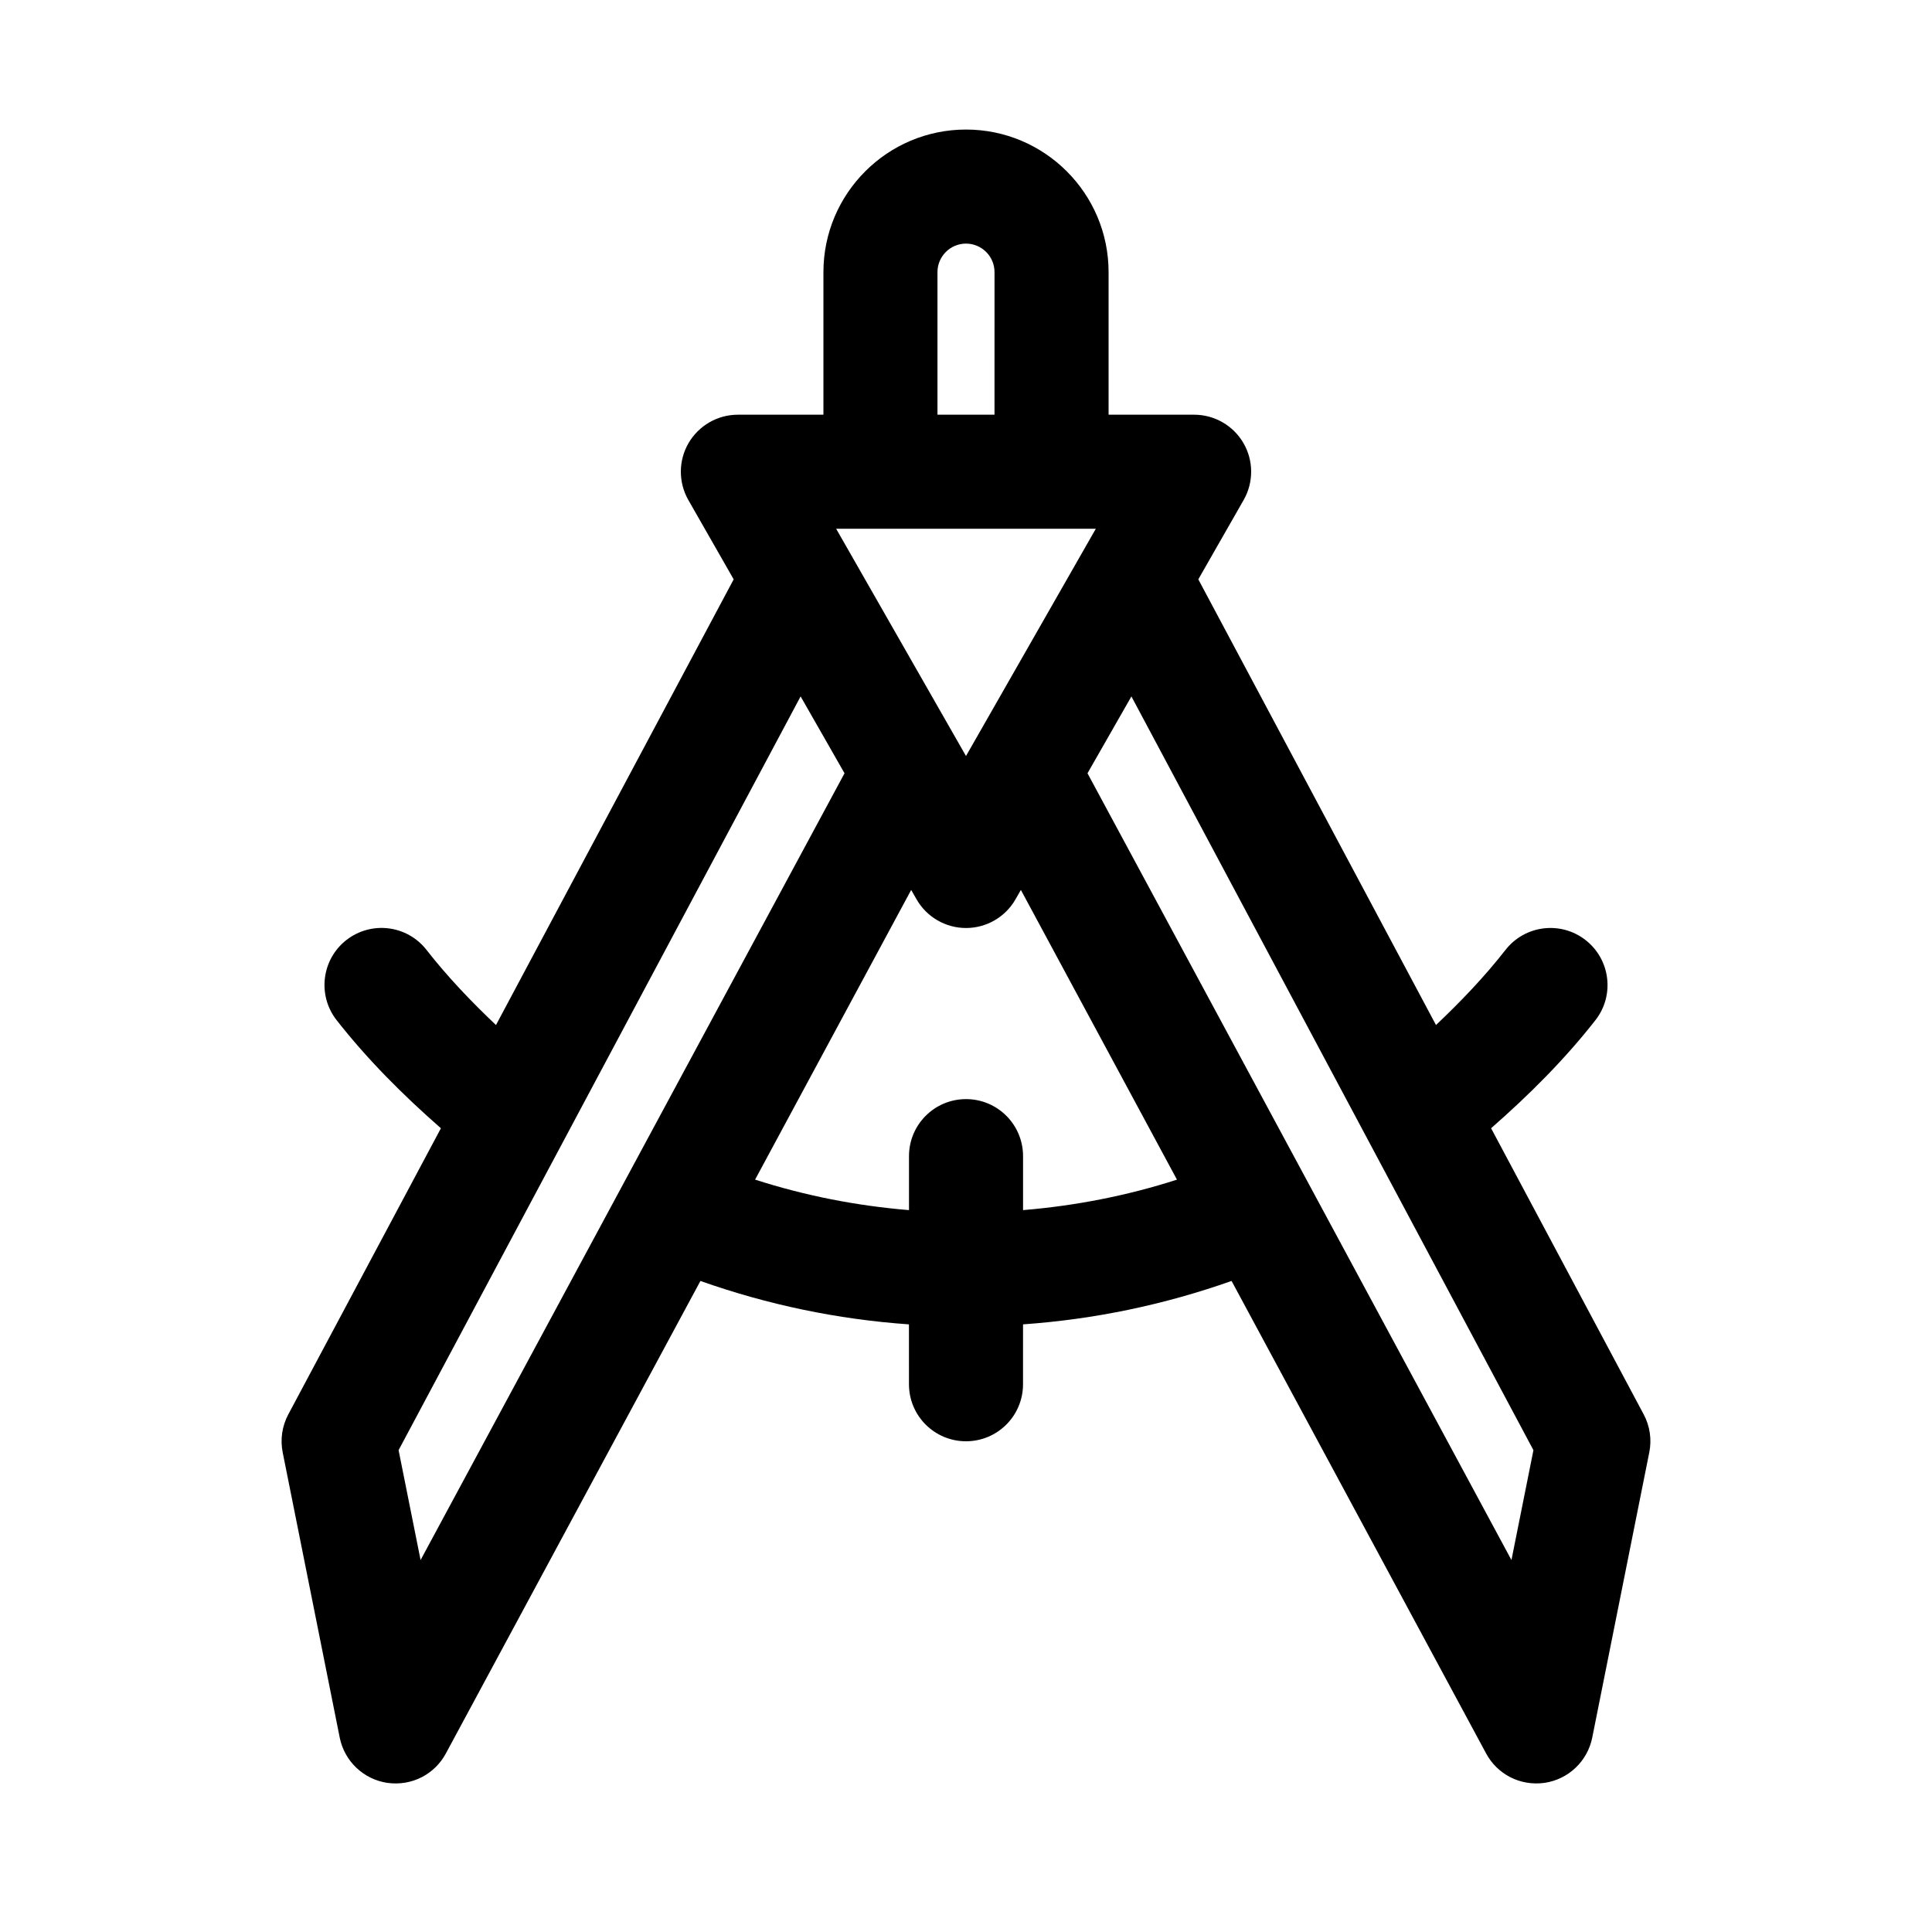 <?xml version="1.0" encoding="UTF-8"?>
<!-- Uploaded to: SVG Repo, www.svgrepo.com, Generator: SVG Repo Mixer Tools -->
<svg fill="#000000" width="800px" height="800px" version="1.1" viewBox="144 144 512 512" xmlns="http://www.w3.org/2000/svg">
 <path d="m579.6 518.84-40.445-75.844c10.012-8.77 19.457-18.168 27.652-28.641 5.141-6.574 3.969-16.07-2.602-21.215-6.586-5.16-16.086-3.984-21.227 2.59-5.578 7.133-11.844 13.684-18.426 19.91l-62.988-118.11 12.012-21.02c2.672-4.68 2.656-10.43-0.047-15.086-2.707-4.656-7.688-7.523-13.07-7.523h-22.672v-37.785c0-20.84-16.945-37.785-37.785-37.785-20.844 0-37.785 16.953-37.785 37.785l-0.004 37.785h-22.668c-5.387 0-10.363 2.871-13.078 7.527-2.699 4.656-2.715 10.402-0.047 15.086l12.012 21.02-62.992 118.11c-6.574-6.227-12.836-12.777-18.418-19.922-5.141-6.574-14.609-7.75-21.227-2.606-6.57 5.144-7.734 14.641-2.602 21.215 8.211 10.496 17.652 19.902 27.652 28.668l-40.449 75.84c-1.637 3.082-2.172 6.641-1.477 10.082l15.113 75.57c1.254 6.242 6.289 11.039 12.59 11.984 6.648 0.934 12.637-2.398 15.527-7.777l67.469-125.23c17.84 6.309 36.316 10.172 55.262 11.504l0.004 15.867c0 8.352 6.762 15.113 15.113 15.113 8.352 0 15.113-6.762 15.113-15.113l0.004-15.871c18.953-1.336 37.434-5.199 55.262-11.504l67.465 125.23c2.891 5.379 8.879 8.711 15.527 7.777 6.301-0.945 11.336-5.742 12.59-11.984l15.113-75.57c0.699-3.441 0.168-6.996-1.473-10.082zm-145.2-234.71-34.402 60.223-34.406-60.223h68.809zm-41.961-68.012c0-4.172 3.394-7.559 7.559-7.559 4.16 0 7.559 3.387 7.559 7.559l-0.004 37.785h-15.113zm-136.98 341.31-5.828-29.121 106.54-199.75 11.637 20.367zm159.66-92.734v-14.305c0-8.352-6.762-15.113-15.113-15.113s-15.113 6.762-15.113 15.113v14.305c-13.828-1.137-27.523-3.812-40.785-8.082l41.363-76.77 1.414 2.473c2.688 4.711 7.703 7.617 13.121 7.617 5.414 0 10.434-2.906 13.121-7.617l1.414-2.473 41.363 76.777c-13.258 4.269-26.949 6.93-40.785 8.074zm129.43 92.734-112.35-208.5 11.637-20.367 106.54 199.75z"/>
</svg>